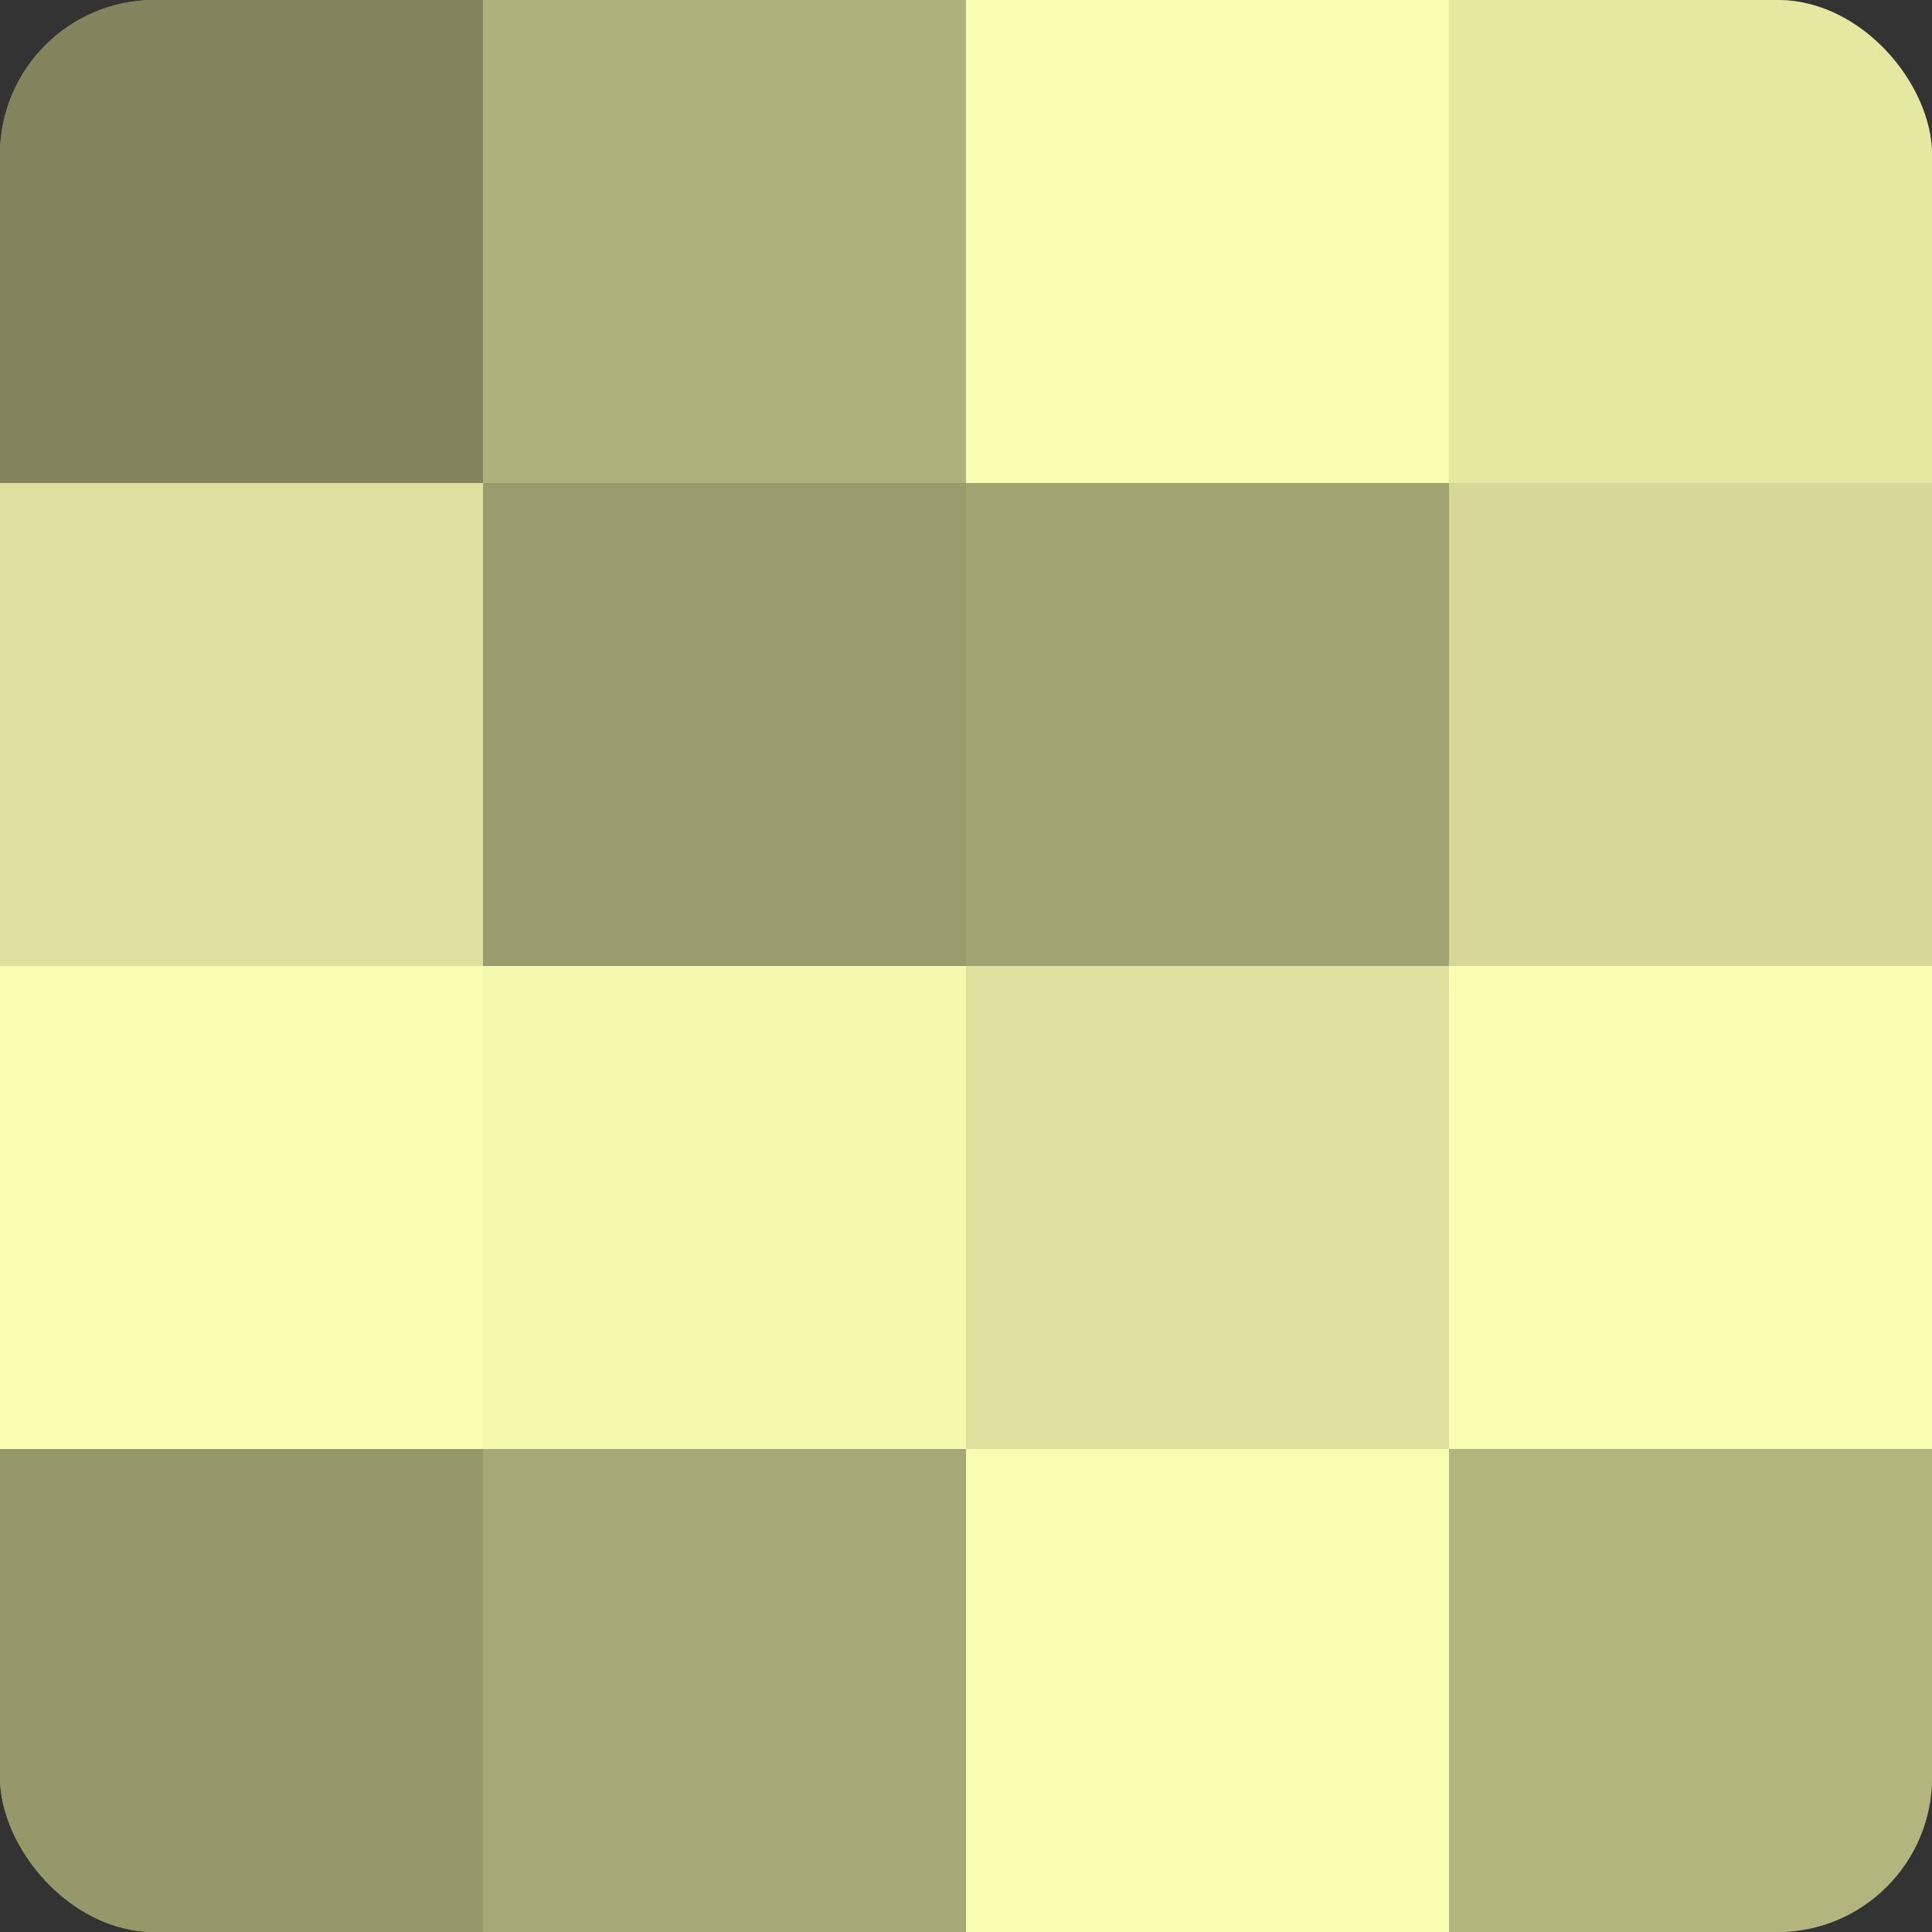 <?xml version="1.0" encoding="UTF-8"?>
<svg xmlns="http://www.w3.org/2000/svg" width="60" height="60" viewBox="0 0 100 100" preserveAspectRatio="xMidYMid meet"><rect x="0" y="0" width="100" height="100" fill="#333333" stroke="none"/><defs><clipPath id="c" width="100" height="100"><rect width="100" height="100" rx="8" ry="8"/></clipPath></defs><g clip-path="url(#c)"><rect width="100" height="100" fill="#9fa070"/><rect width="25" height="25" fill="#83845d"/><rect y="25" width="25" height="25" fill="#dfe09d"/><rect y="50" width="25" height="25" fill="#fafcb0"/><rect y="75" width="25" height="25" fill="#97986a"/><rect x="25" width="25" height="25" fill="#afb07b"/><rect x="25" y="25" width="25" height="25" fill="#9b9c6d"/><rect x="25" y="50" width="25" height="25" fill="#f6f8ad"/><rect x="25" y="75" width="25" height="25" fill="#a7a876"/><rect x="50" width="25" height="25" fill="#fafcb0"/><rect x="50" y="25" width="25" height="25" fill="#a3a473"/><rect x="50" y="50" width="25" height="25" fill="#dfe09d"/><rect x="50" y="75" width="25" height="25" fill="#fafcb0"/><rect x="75" width="25" height="25" fill="#e6e8a2"/><rect x="75" y="25" width="25" height="25" fill="#d7d897"/><rect x="75" y="50" width="25" height="25" fill="#fafcb0"/><rect x="75" y="75" width="25" height="25" fill="#b3b47e"/></g></svg>
